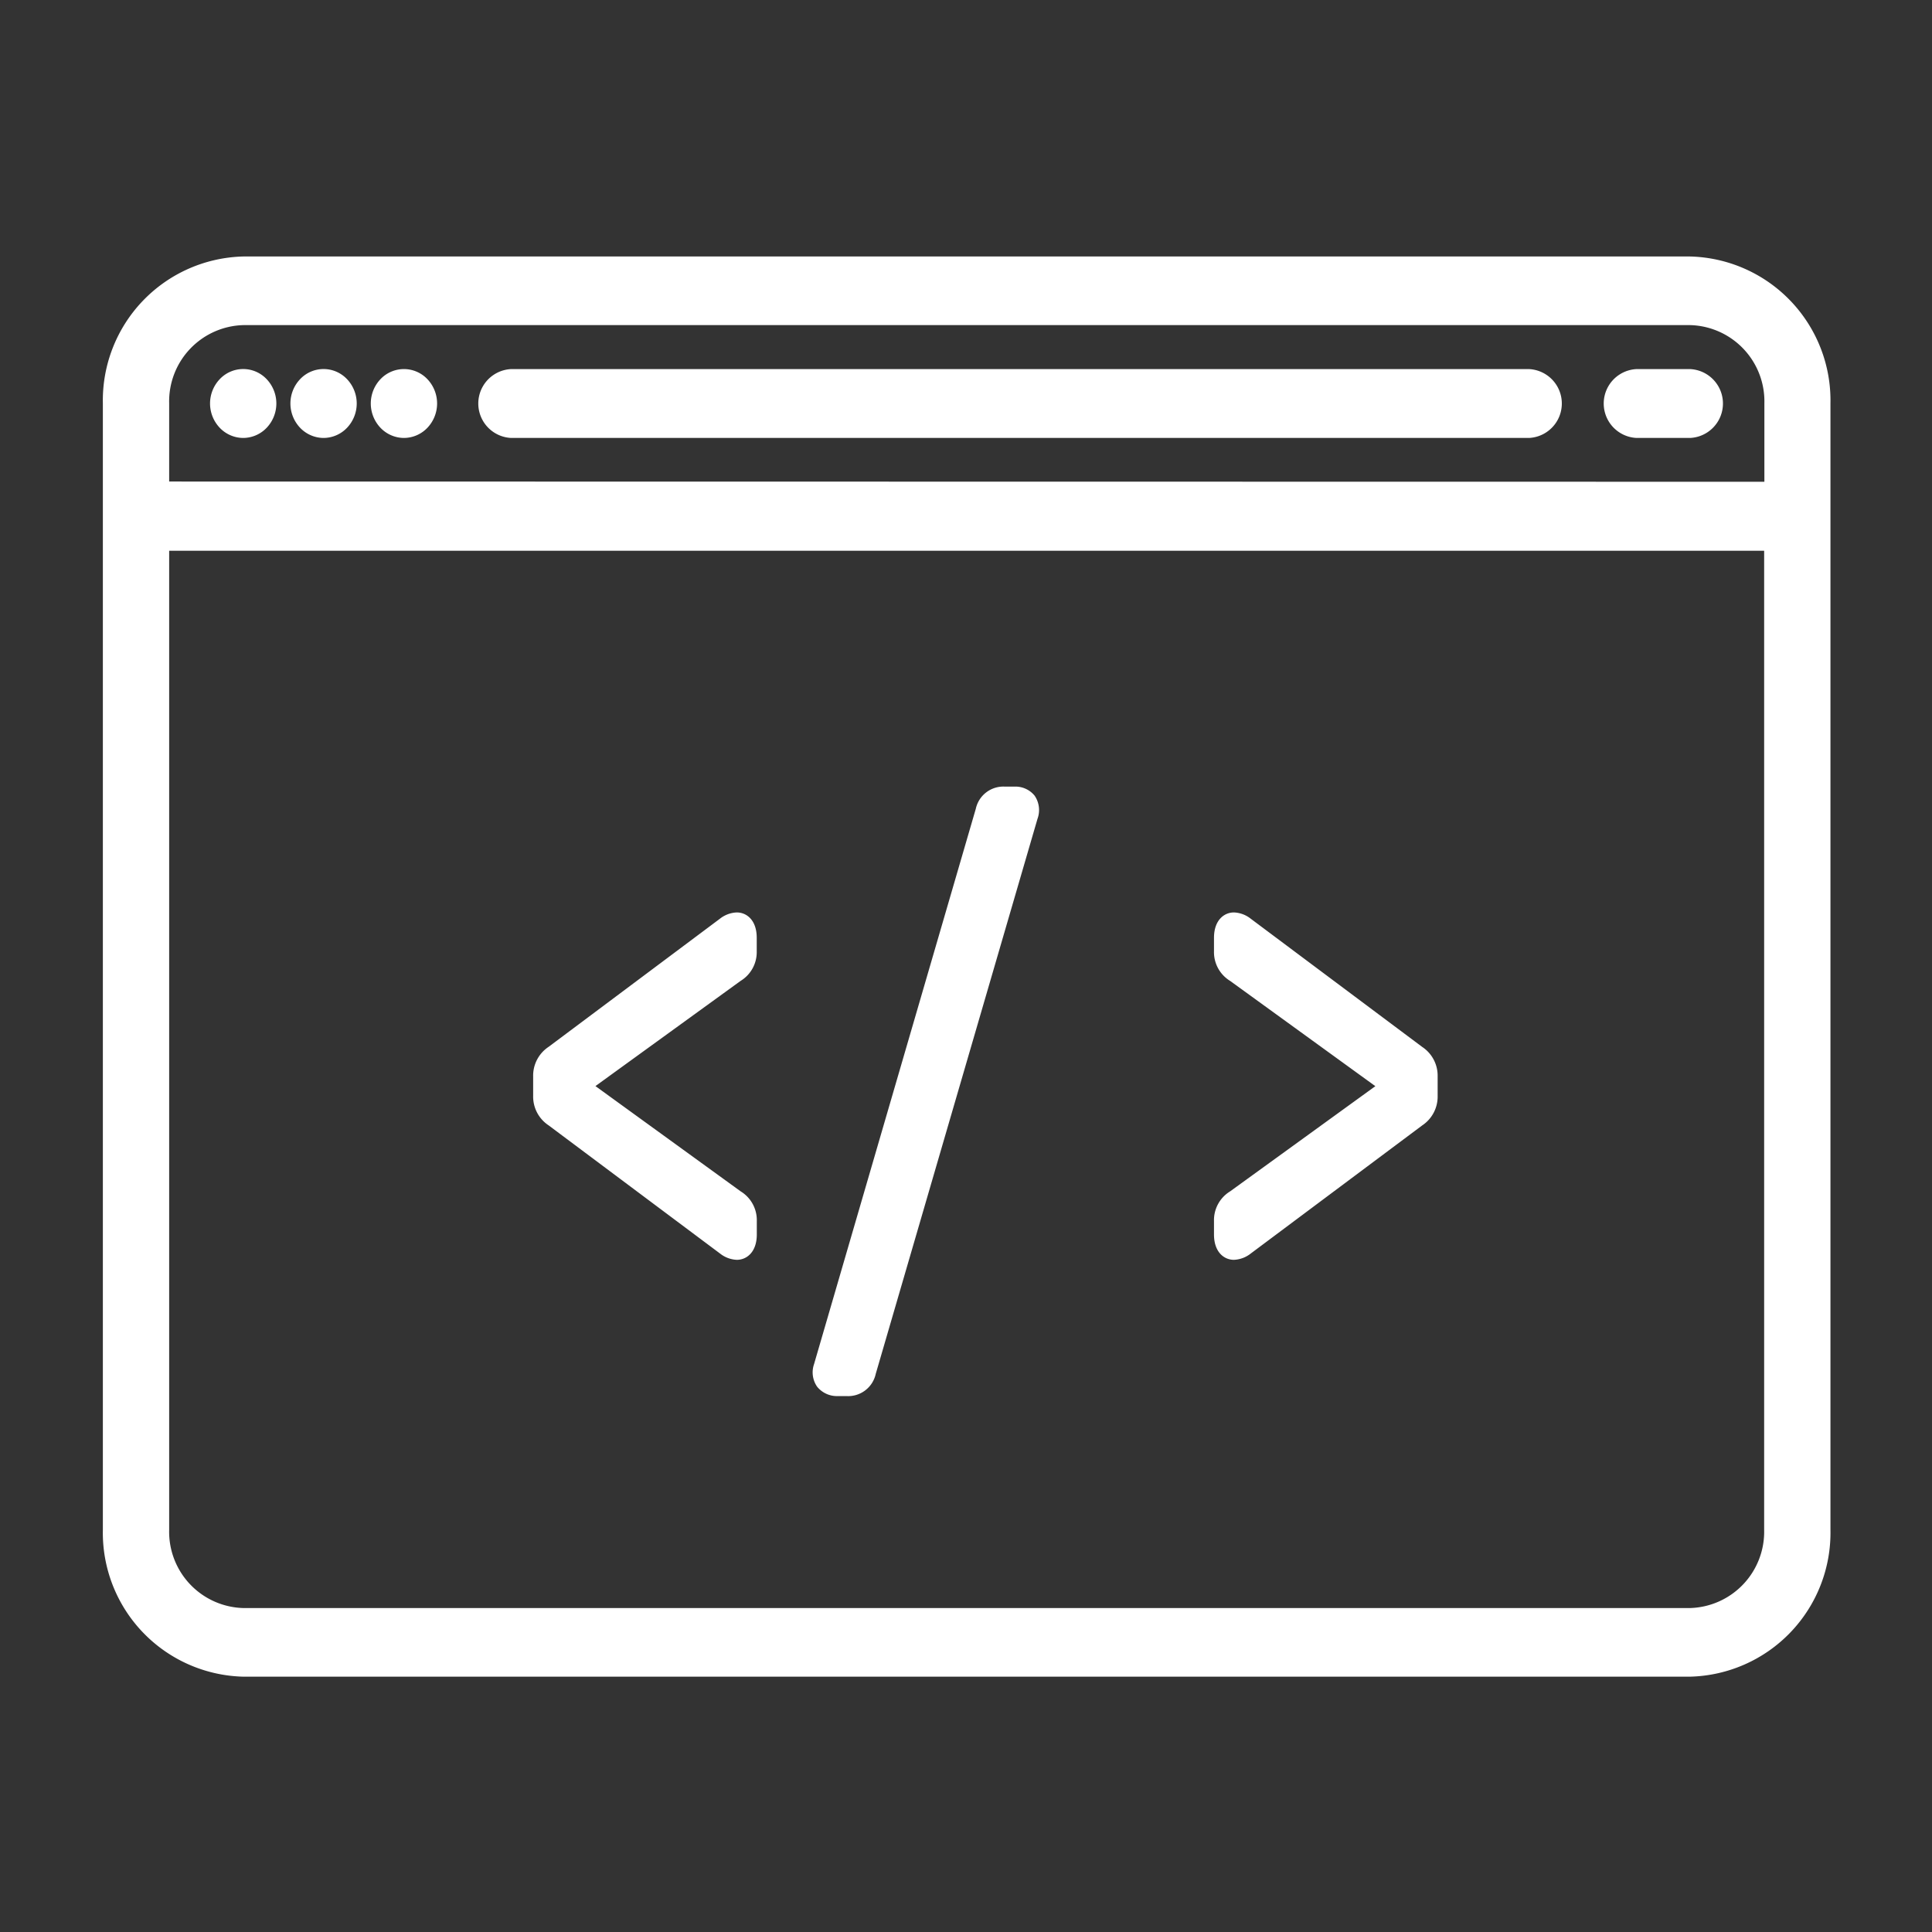 <svg xmlns="http://www.w3.org/2000/svg" xmlns:xlink="http://www.w3.org/1999/xlink" width="25" height="25" viewBox="0 0 25 25">
  <rect x="0" y="0" width="25" height="25" fill="#333333" stroke="none"/>
  <defs>
    <clipPath id="clip-path">
      <rect id="Rectangle_17567" data-name="Rectangle 17567" width="25" height="25" transform="translate(-0.017 -0.017)" fill="#dedede"/>
    </clipPath>
  </defs>
  <g id="MVP_POC" data-name="MVP&amp;POC" transform="translate(0.017 0.018)" clip-path="url(#clip-path)">
    <g id="PRO" transform="translate(1.314 3.301)">
      <path id="Path_24743" data-name="Path 24743" d="M32.325,88.683a.318.318,0,0,0,.23-.1.353.353,0,0,0,0-.483.313.313,0,0,0-.459,0,.353.353,0,0,0,0,.483A.318.318,0,0,0,32.325,88.683Z" transform="translate(-30.509 -86.439)" fill="#fff"/>
      <path id="Path_24714_-_Outline" data-name="Path 24714 - Outline" d="M32.229,88.691a.422.422,0,0,1-.305-.133.457.457,0,0,1,0-.626.417.417,0,0,1,.61,0,.457.457,0,0,1,0,.626A.422.422,0,0,1,32.229,88.691Zm0-.683a.213.213,0,0,0-.154.068.249.249,0,0,0,0,.339.209.209,0,0,0,.309,0,.249.249,0,0,0,0-.339A.214.214,0,0,0,32.229,88.008Z" transform="translate(-30.413 -86.343)" fill="#fff"/>
      <path id="Path_24744" data-name="Path 24744" d="M56.325,88.683a.318.318,0,0,0,.23-.1.353.353,0,0,0,0-.483.313.313,0,0,0-.459,0,.353.353,0,0,0,0,.483A.318.318,0,0,0,56.325,88.683Z" transform="translate(-53.469 -86.439)" fill="#fff"/>
      <path id="Path_24715_-_Outline" data-name="Path 24715 - Outline" d="M56.229,88.691a.422.422,0,0,1-.305-.133.457.457,0,0,1,0-.626.417.417,0,0,1,.61,0,.457.457,0,0,1,0,.626A.422.422,0,0,1,56.229,88.691Zm0-.683a.213.213,0,0,0-.154.068.249.249,0,0,0,0,.339.209.209,0,0,0,.309,0,.249.249,0,0,0,0-.339A.214.214,0,0,0,56.229,88.008Z" transform="translate(-53.373 -86.343)" fill="#fff"/>
      <path id="Path_24745" data-name="Path 24745" d="M80.325,88.683a.318.318,0,0,0,.23-.1.353.353,0,0,0,0-.483.313.313,0,0,0-.459,0,.353.353,0,0,0,0,.483A.318.318,0,0,0,80.325,88.683Z" transform="translate(-76.429 -86.439)" fill="#fff"/>
      <path id="Path_24716_-_Outline" data-name="Path 24716 - Outline" d="M80.229,88.691a.422.422,0,0,1-.305-.133.457.457,0,0,1,0-.626.418.418,0,0,1,.61,0,.457.457,0,0,1,0,.626A.422.422,0,0,1,80.229,88.691Zm0-.683a.213.213,0,0,0-.154.068.249.249,0,0,0,0,.339.209.209,0,0,0,.309,0,.249.249,0,0,0,0-.339A.214.214,0,0,0,80.229,88.008Z" transform="translate(-76.333 -86.343)" fill="#fff"/>
      <path id="Path_24746" data-name="Path 24746" d="M112.325,88.683H125.5a.342.342,0,0,0,0-.683H112.325a.342.342,0,0,0,0,.683Z" transform="translate(-107.042 -86.439)" fill="#fff"/>
      <path id="Path_24721_-_Outline" data-name="Path 24721 - Outline" d="M125.4,88.691H112.229a.446.446,0,0,1,0-.891H125.4a.446.446,0,0,1,0,.891Zm-13.175-.683a.238.238,0,0,0,0,.475H125.4a.238.238,0,0,0,0-.475Z" transform="translate(-106.946 -86.343)" fill="#fff"/>
      <path id="Path_24747" data-name="Path 24747" d="M448.325,88.683h.693a.342.342,0,0,0,0-.683h-.693a.342.342,0,0,0,0,.683Z" transform="translate(-428.479 -86.439)" fill="#fff"/>
      <path id="Path_24722_-_Outline" data-name="Path 24722 - Outline" d="M448.923,88.691h-.693a.446.446,0,0,1,0-.891h.693a.446.446,0,0,1,0,.891Zm-.693-.683a.238.238,0,0,0,0,.475h.693a.238.238,0,0,0,0-.475Z" transform="translate(-428.384 -86.343)" fill="#fff"/>
      <path id="Path_24748" data-name="Path 24748" d="M20.435,56H1.712A1.759,1.759,0,0,0,0,57.8V72.373a1.759,1.759,0,0,0,1.712,1.8H20.435a1.759,1.759,0,0,0,1.712-1.8V57.8A1.759,1.759,0,0,0,20.435,56Zm-18.723.683H20.435A1.091,1.091,0,0,1,21.5,57.8v1.116H.65V57.8A1.091,1.091,0,0,1,1.712,56.683ZM20.435,73.489H1.712A1.091,1.091,0,0,1,.65,72.373V59.6H21.5V72.373A1.091,1.091,0,0,1,20.435,73.489Z" transform="translate(0.104 -55.896)" fill="#fff"/>
      <path id="Path_24723_-_Outline" data-name="Path 24723 - Outline" d="M1.616,55.8H20.339a1.863,1.863,0,0,1,1.816,1.9V72.277a1.863,1.863,0,0,1-1.816,1.9H1.616A1.863,1.863,0,0,1-.2,72.277V57.7A1.863,1.863,0,0,1,1.616,55.8ZM20.339,73.972a1.655,1.655,0,0,0,1.608-1.695V57.7a1.655,1.655,0,0,0-1.608-1.695H1.616A1.655,1.655,0,0,0,.008,57.7V72.277a1.655,1.655,0,0,0,1.608,1.695ZM1.616,56.483H20.339a1.2,1.2,0,0,1,1.166,1.22v1.22H.45V57.7A1.2,1.2,0,0,1,1.616,56.483ZM21.3,58.715V57.7a.987.987,0,0,0-.958-1.012H1.616A.987.987,0,0,0,.658,57.7v1.012ZM.45,59.4H21.505V72.277a1.2,1.2,0,0,1-1.166,1.22H1.616A1.2,1.2,0,0,1,.45,72.277Zm20.847.208H.658V72.277a.987.987,0,0,0,.958,1.012H20.339a.987.987,0,0,0,.958-1.012Z" transform="translate(0.2 -55.8)" fill="#fff"/>
      <path id="Path_24749" data-name="Path 24749" d="M3.833-11.438a.334.334,0,0,1-.164.3l-2,1.447,2,1.447a.334.334,0,0,1,.164.3v.174c0,.212-.135.289-.309.164L1.306-9.268a.346.346,0,0,1-.154-.3v-.251a.346.346,0,0,1,.154-.3l2.218-1.659c.174-.125.309-.048.309.164Zm3.434-2.026H7.151a.263.263,0,0,0-.28.212L4.779-6.066a.2.2,0,0,0,.212.28H5.1A.263.263,0,0,0,5.377-6L7.47-13.184A.2.2,0,0,0,7.267-13.464Zm2.691,2.026v-.174c0-.212.135-.289.309-.164l2.218,1.659a.346.346,0,0,1,.154.3v.251a.346.346,0,0,1-.154.3L10.267-7.609c-.174.125-.309.048-.309-.164v-.174a.334.334,0,0,1,.164-.3l2-1.447-2-1.447A.334.334,0,0,1,9.958-11.438Z" transform="translate(4.524 20.428)" fill="#fff"/>
      <path id="Path_24724_-_Outline" data-name="Path 24724 - Outline" d="M7.056-13.664h.116a.319.319,0,0,1,.265.117.33.33,0,0,1,.037.3L5.381-6.065A.365.365,0,0,1,5-5.778H4.895A.329.329,0,0,1,4.622-5.9a.325.325,0,0,1-.039-.292l2.093-7.186A.365.365,0,0,1,7.056-13.664ZM5-5.986a.16.16,0,0,0,.179-.135l2.094-7.188a.135.135,0,0,0,0-.113.129.129,0,0,0-.1-.033H7.056a.16.16,0,0,0-.179.135L4.783-6.133a.126.126,0,0,0,.006.109.13.13,0,0,0,.106.037Zm-1.417-6.05c.128,0,.258.1.258.328v.174a.436.436,0,0,1-.209.384L1.754-9.789,3.633-8.427a.436.436,0,0,1,.209.384v.174c0,.227-.13.328-.258.328a.372.372,0,0,1-.216-.08l-2.22-1.66a.446.446,0,0,1-.2-.382v-.251a.447.447,0,0,1,.2-.383l2.217-1.658A.374.374,0,0,1,3.584-12.036Zm0,4.288c.048,0,.05-.108.05-.12v-.174a.23.23,0,0,0-.118-.212l0,0L1.4-9.789l2.116-1.533a.23.23,0,0,0,.118-.212v-.174c0-.012,0-.12-.05-.12a.172.172,0,0,0-.094.041L1.273-10.13a.243.243,0,0,0-.113.216v.251a.242.242,0,0,0,.111.215l2.22,1.66A.169.169,0,0,0,3.584-7.749Zm6.433-4.288a.372.372,0,0,1,.216.08l2.22,1.66a.446.446,0,0,1,.2.382v.251a.447.447,0,0,1-.2.383L10.233-7.622a.374.374,0,0,1-.217.081c-.128,0-.258-.1-.258-.328v-.174a.436.436,0,0,1,.209-.384l1.879-1.361L9.967-11.15a.436.436,0,0,1-.209-.384v-.174C9.758-11.935,9.888-12.036,10.016-12.036Zm0,4.288a.172.172,0,0,0,.094-.041l2.217-1.658a.243.243,0,0,0,.113-.216v-.251a.242.242,0,0,0-.111-.215l-2.22-1.66a.169.169,0,0,0-.092-.04c-.048,0-.05.108-.05.12v.174a.23.23,0,0,0,.118.212l0,0L12.2-9.789,10.084-8.255a.23.23,0,0,0-.118.212v.174C9.966-7.857,9.968-7.749,10.016-7.749Z" transform="translate(4.62 20.524)" fill="#fff"/>
    </g>
  </g>
</svg>
